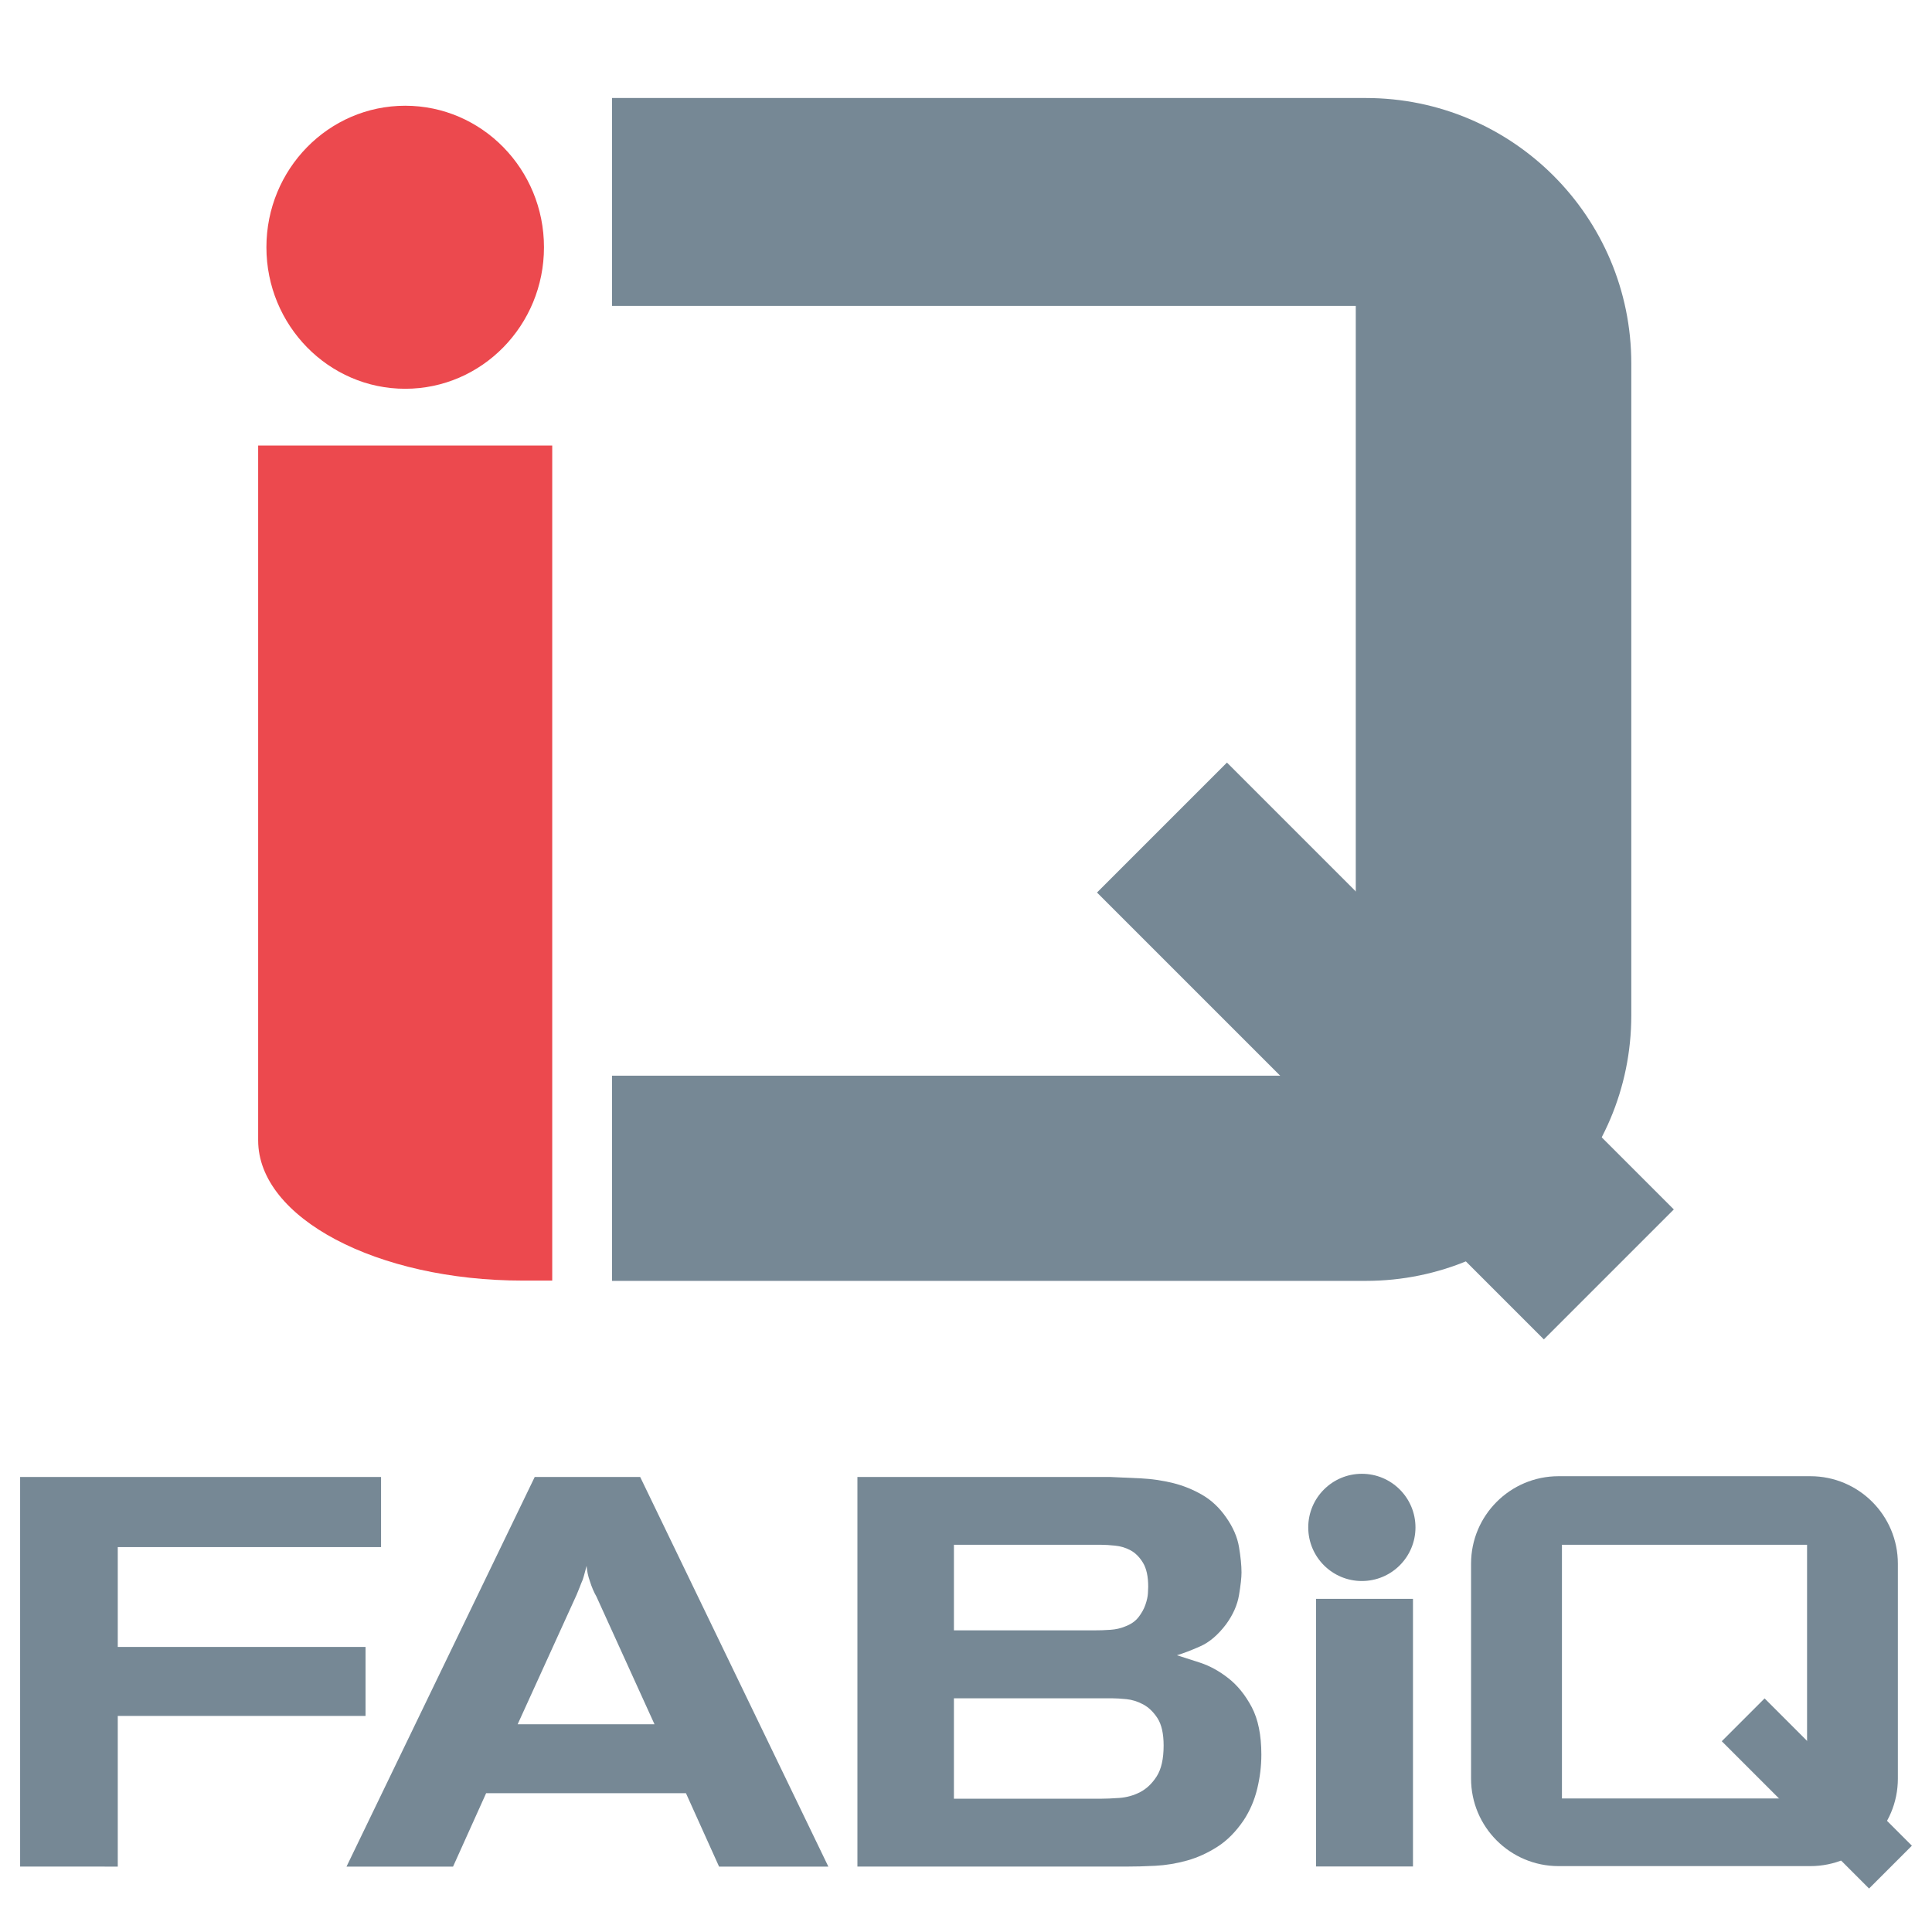<?xml version="1.0" encoding="UTF-8"?>
<svg xmlns="http://www.w3.org/2000/svg" id="Layer_1" width="480" height="480" viewBox="0 0 480 480">
  <defs>
    <style>.cls-1{fill:none;}.cls-2{fill:#ec494e;}.cls-3{fill:#768895;}</style>
  </defs>
  <path class="cls-3" d="M5,366.95h89.67v17.42H29.26v24.81h61.56v17.14H29.26v37.43H5v-96.8Z"></path>
  <path class="cls-3" d="M132.86,366.95h26.19l46.75,96.8h-27.15l-8.23-18.24h-49.64l-8.22,18.24h-26.47l46.76-96.8ZM148.21,396.71c-.64-1.1-1.19-2.38-1.65-3.84-.46-1.28-.73-2.56-.82-3.84-.19.64-.35,1.24-.48,1.79-.14.54-.3,1.1-.48,1.65-.28.64-.53,1.25-.75,1.85-.23.6-.48,1.21-.75,1.85l-14.67,32.22h34l-14.4-31.67Z"></path>
  <path class="cls-3" d="M213.02,366.95h62.79c2.47.1,5.05.21,7.75.35,2.7.14,5.32.53,7.88,1.16,2.56.64,4.98,1.62,7.27,2.95,2.28,1.32,4.25,3.18,5.9,5.55,1.74,2.47,2.81,4.94,3.22,7.41.41,2.47.62,4.57.62,6.3,0,1.28-.21,3.16-.62,5.62-.41,2.47-1.49,4.89-3.22,7.27-2.01,2.65-4.16,4.48-6.45,5.48-2.28,1.01-4.2,1.74-5.75,2.2,1.46.46,3.38,1.07,5.75,1.85,2.38.78,4.71,2.05,7,3.84,2.28,1.78,4.23,4.18,5.83,7.2,1.59,3.02,2.39,6.95,2.39,11.79,0,2.84-.34,5.67-1.03,8.5-.69,2.84-1.8,5.44-3.36,7.81-1.92,2.84-4.09,5.03-6.51,6.58-2.42,1.55-4.93,2.7-7.54,3.43-2.61.73-5.24,1.17-7.89,1.31-2.65.14-5.16.2-7.54.2h-66.49v-96.8ZM237.01,405.06h34.69c1.46,0,2.85-.04,4.18-.14,1.32-.09,2.54-.36,3.63-.82,1.46-.54,2.58-1.32,3.36-2.33s1.35-2.04,1.71-3.09c.36-1.05.57-1.99.62-2.81.05-.82.07-1.37.07-1.65,0-2.56-.44-4.55-1.3-5.96-.87-1.42-1.9-2.45-3.09-3.09-1.19-.64-2.47-1.03-3.84-1.16-1.37-.14-2.51-.21-3.43-.21h-36.61v21.25ZM237.01,446.89h36.33c1.37,0,2.97-.07,4.8-.2,1.83-.14,3.54-.62,5.14-1.45,1.59-.83,2.97-2.14,4.11-3.93,1.14-1.79,1.71-4.34,1.71-7.65,0-2.94-.51-5.19-1.51-6.76-1.01-1.56-2.2-2.71-3.56-3.44-1.37-.74-2.77-1.17-4.18-1.31-1.42-.14-2.59-.21-3.5-.21h-39.35v24.96Z"></path>
  <rect class="cls-3" x="326.97" y="397.23" width="24.08" height="66.49"></rect>
  <path class="cls-3" d="M448.96,446.82h-60.9v-63.03h60.9v63.03ZM449.78,366.76h-62.56c-12,0-21.74,9.73-21.74,21.74v53.39c0,12,9.73,21.74,21.74,21.74h62.56c12,0,21.74-9.73,21.74-21.74v-53.39c0-12-9.73-21.74-21.74-21.74h0Z"></path>
  <rect class="cls-3" x="443.86" y="419.71" width="15.05" height="51.75" transform="translate(1085.64 441.48) rotate(135)"></rect>
  <circle class="cls-3" cx="338.35" cy="379.48" r="13.32"></circle>
  <path class="cls-2" d="M64.14,110.69v172.64c0,9.62,7.36,18.33,19.27,24.63,11.9,6.3,28.35,10.2,46.51,10.2h7.28V110.69h-73.06Z"></path>
  <ellipse class="cls-2" cx="100.67" cy="61.43" rx="34.48" ry="35.16"></ellipse>
  <rect class="cls-3" x="321.37" y="182.62" width="45.66" height="157.01" transform="translate(772.23 202.37) rotate(135)"></rect>
  <rect class="cls-1" x="152.06" y="73.61" width="184.78" height="191.25"></rect>
  <path class="cls-3" d="M339.34,24.35h-187.28v51.65h184.78v191.25h-184.78v50.98h187.28c36.42,0,65.95-29.53,65.95-65.95V90.3c0-36.42-29.53-65.95-65.95-65.95Z"></path>
</svg>
